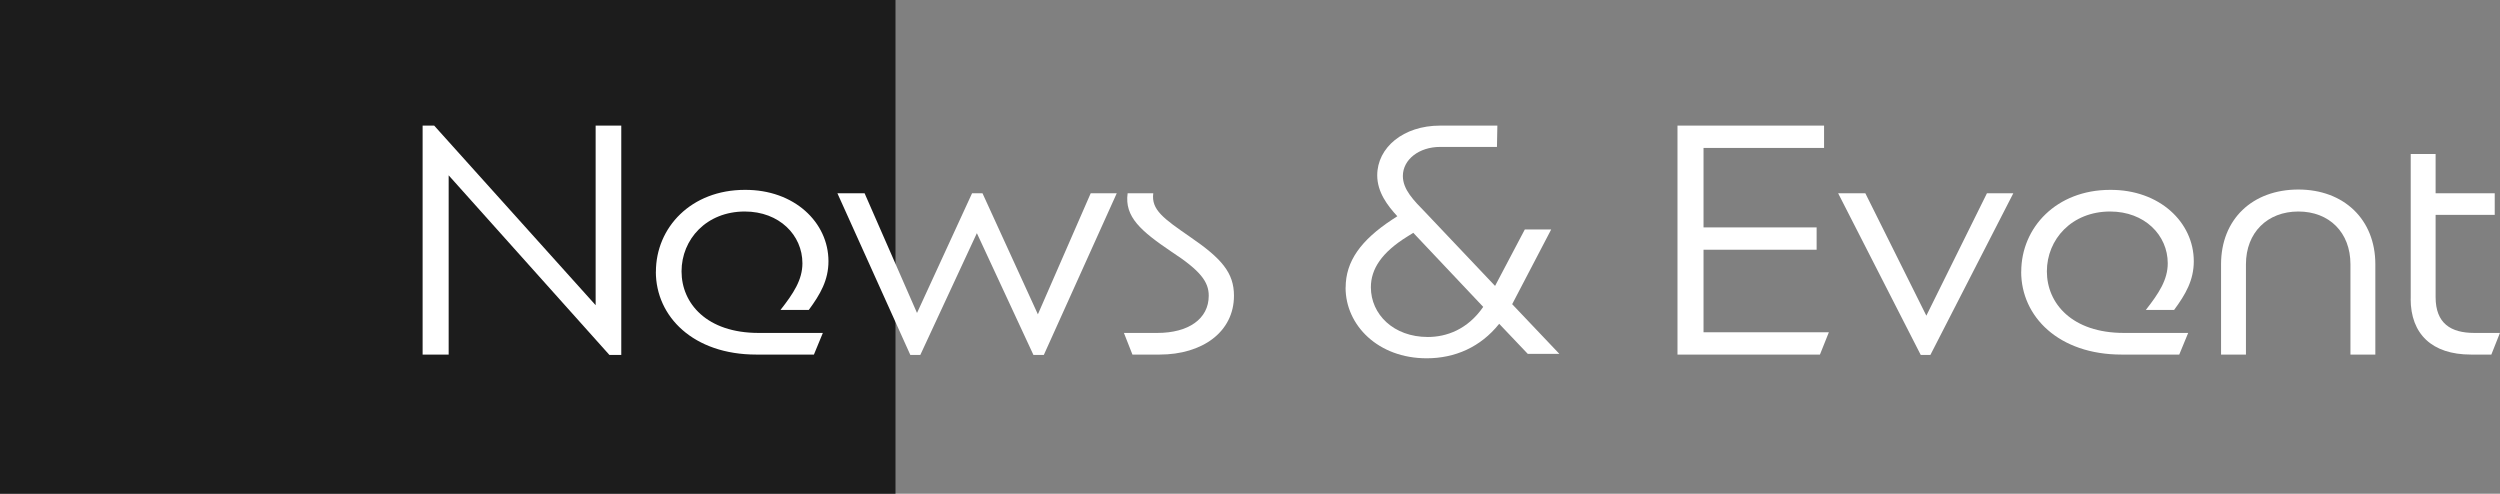 <?xml version="1.0" encoding="UTF-8"?>
<svg id="_レイヤー_2" data-name="レイヤー 2" xmlns="http://www.w3.org/2000/svg" viewBox="0 0 369.6 72.99">
  <rect x="0" y="0" width="369.6" height="72.99" fill="#808080" stroke="none"/>
  <defs>
    <style>
      .cls-1 {
        fill: #1c1c1c;
      }

      .cls-1, .cls-2 {
        stroke-width: 0px;
      }

      .cls-2 {
        fill: #fff;
      }
    </style>
  </defs>
  <g id="char">
    <rect class="cls-1" width="132.39" height="72.99"/>
    <g>
      <path class="cls-2" d="M90.09,52.47l-23.76-26.55v26.5h-3.85V18.57h1.71l23.87,26.55v-26.55h3.79v33.9h-1.76Z"/>
      <path class="cls-2" d="M96.97,40.17c0-6.55,5.22-12.1,13.14-12.1,7.31-.05,12.37,4.8,12.37,10.55,0,2.8-1.21,4.9-2.91,7.2h-4.18c1.92-2.45,3.24-4.45,3.24-6.9,0-4.15-3.41-7.65-8.52-7.65-5.66,0-9.35,4.1-9.35,8.85s3.74,9.1,11.38,9.1h9.51l-1.32,3.2h-8.52c-9.29,0-14.85-5.6-14.85-12.25Z"/>
      <path class="cls-2" d="M123.81,28.57h4.01l7.75,17.7,8.14-17.7h1.54l8.19,17.9,7.81-17.9h3.85l-10.78,23.9h-1.54l-8.36-18-8.36,18h-1.48l-10.78-23.9Z"/>
      <path class="cls-2" d="M166.16,49.22h4.95c4.56,0,7.59-2.05,7.59-5.5,0-2.05-1.21-3.7-5.5-6.5-4.51-3.05-6.98-5.15-6.49-8.65h3.79c-.33,2.45,1.54,3.75,5.44,6.45,4.67,3.2,6.49,5.3,6.49,8.7,0,5.35-4.67,8.7-11,8.7h-4.01l-1.26-3.2Z"/>
      <path class="cls-2" d="M198.94,42.52c0-3.9,2.25-7,6.87-10.05l.77-.5c-1.43-1.55-2.97-3.55-2.97-6.05,0-4.1,3.85-7.35,9.29-7.35h8.47l-.06,3.15h-8.41c-3.08,0-5.5,1.85-5.5,4.3,0,2,1.59,3.6,3.35,5.4l10.28,10.85,4.4-8.35h3.9l-5.77,11.05,6.98,7.35h-4.67l-4.23-4.45c-2.75,3.45-6.54,5.1-10.72,5.1-7.15,0-11.99-4.85-11.99-10.45ZM211.09,49.82c2.75,0,5.88-1.1,8.19-4.45l-10.34-10.95-.88.55c-3.79,2.35-5.39,4.8-5.39,7.5,0,4,3.35,7.35,8.41,7.35Z"/>
      <path class="cls-2" d="M248,18.57h21.67v3.3h-17.82v11.75h16.72v3.3h-16.72v12.2h18.53l-1.32,3.3h-21.06V18.57Z"/>
      <path class="cls-2" d="M271.76,28.57h4.01l9.02,18.1,8.96-18.1h3.9l-12.26,23.9h-1.43l-12.21-23.9Z"/>
      <path class="cls-2" d="M298.82,40.17c0-6.55,5.22-12.1,13.14-12.1,7.31-.05,12.37,4.8,12.37,10.55,0,2.8-1.21,4.9-2.91,7.2h-4.18c1.92-2.45,3.24-4.45,3.24-6.9,0-4.15-3.41-7.65-8.52-7.65-5.66,0-9.35,4.1-9.35,8.85s3.74,9.1,11.38,9.1h9.51l-1.32,3.2h-8.52c-9.29,0-14.85-5.6-14.85-12.25Z"/>
      <path class="cls-2" d="M339.79,28.02c6.71,0,11.38,4.4,11.38,11.05v13.35h-3.68v-13.35c0-4.7-3.13-7.8-7.7-7.8s-7.75,3.1-7.75,7.8v13.35h-3.68v-13.35c0-6.65,4.62-11.05,11.44-11.05Z"/>
      <path class="cls-2" d="M356.4,44.17v-21.4h3.68v5.8h8.74v3.2h-8.74v12.15c0,3.9,2.25,5.3,5.72,5.3h3.79l-1.27,3.2h-3.02c-5.77,0-8.91-3.05-8.91-8.25Z"/>
    </g>
  </g>
</svg>